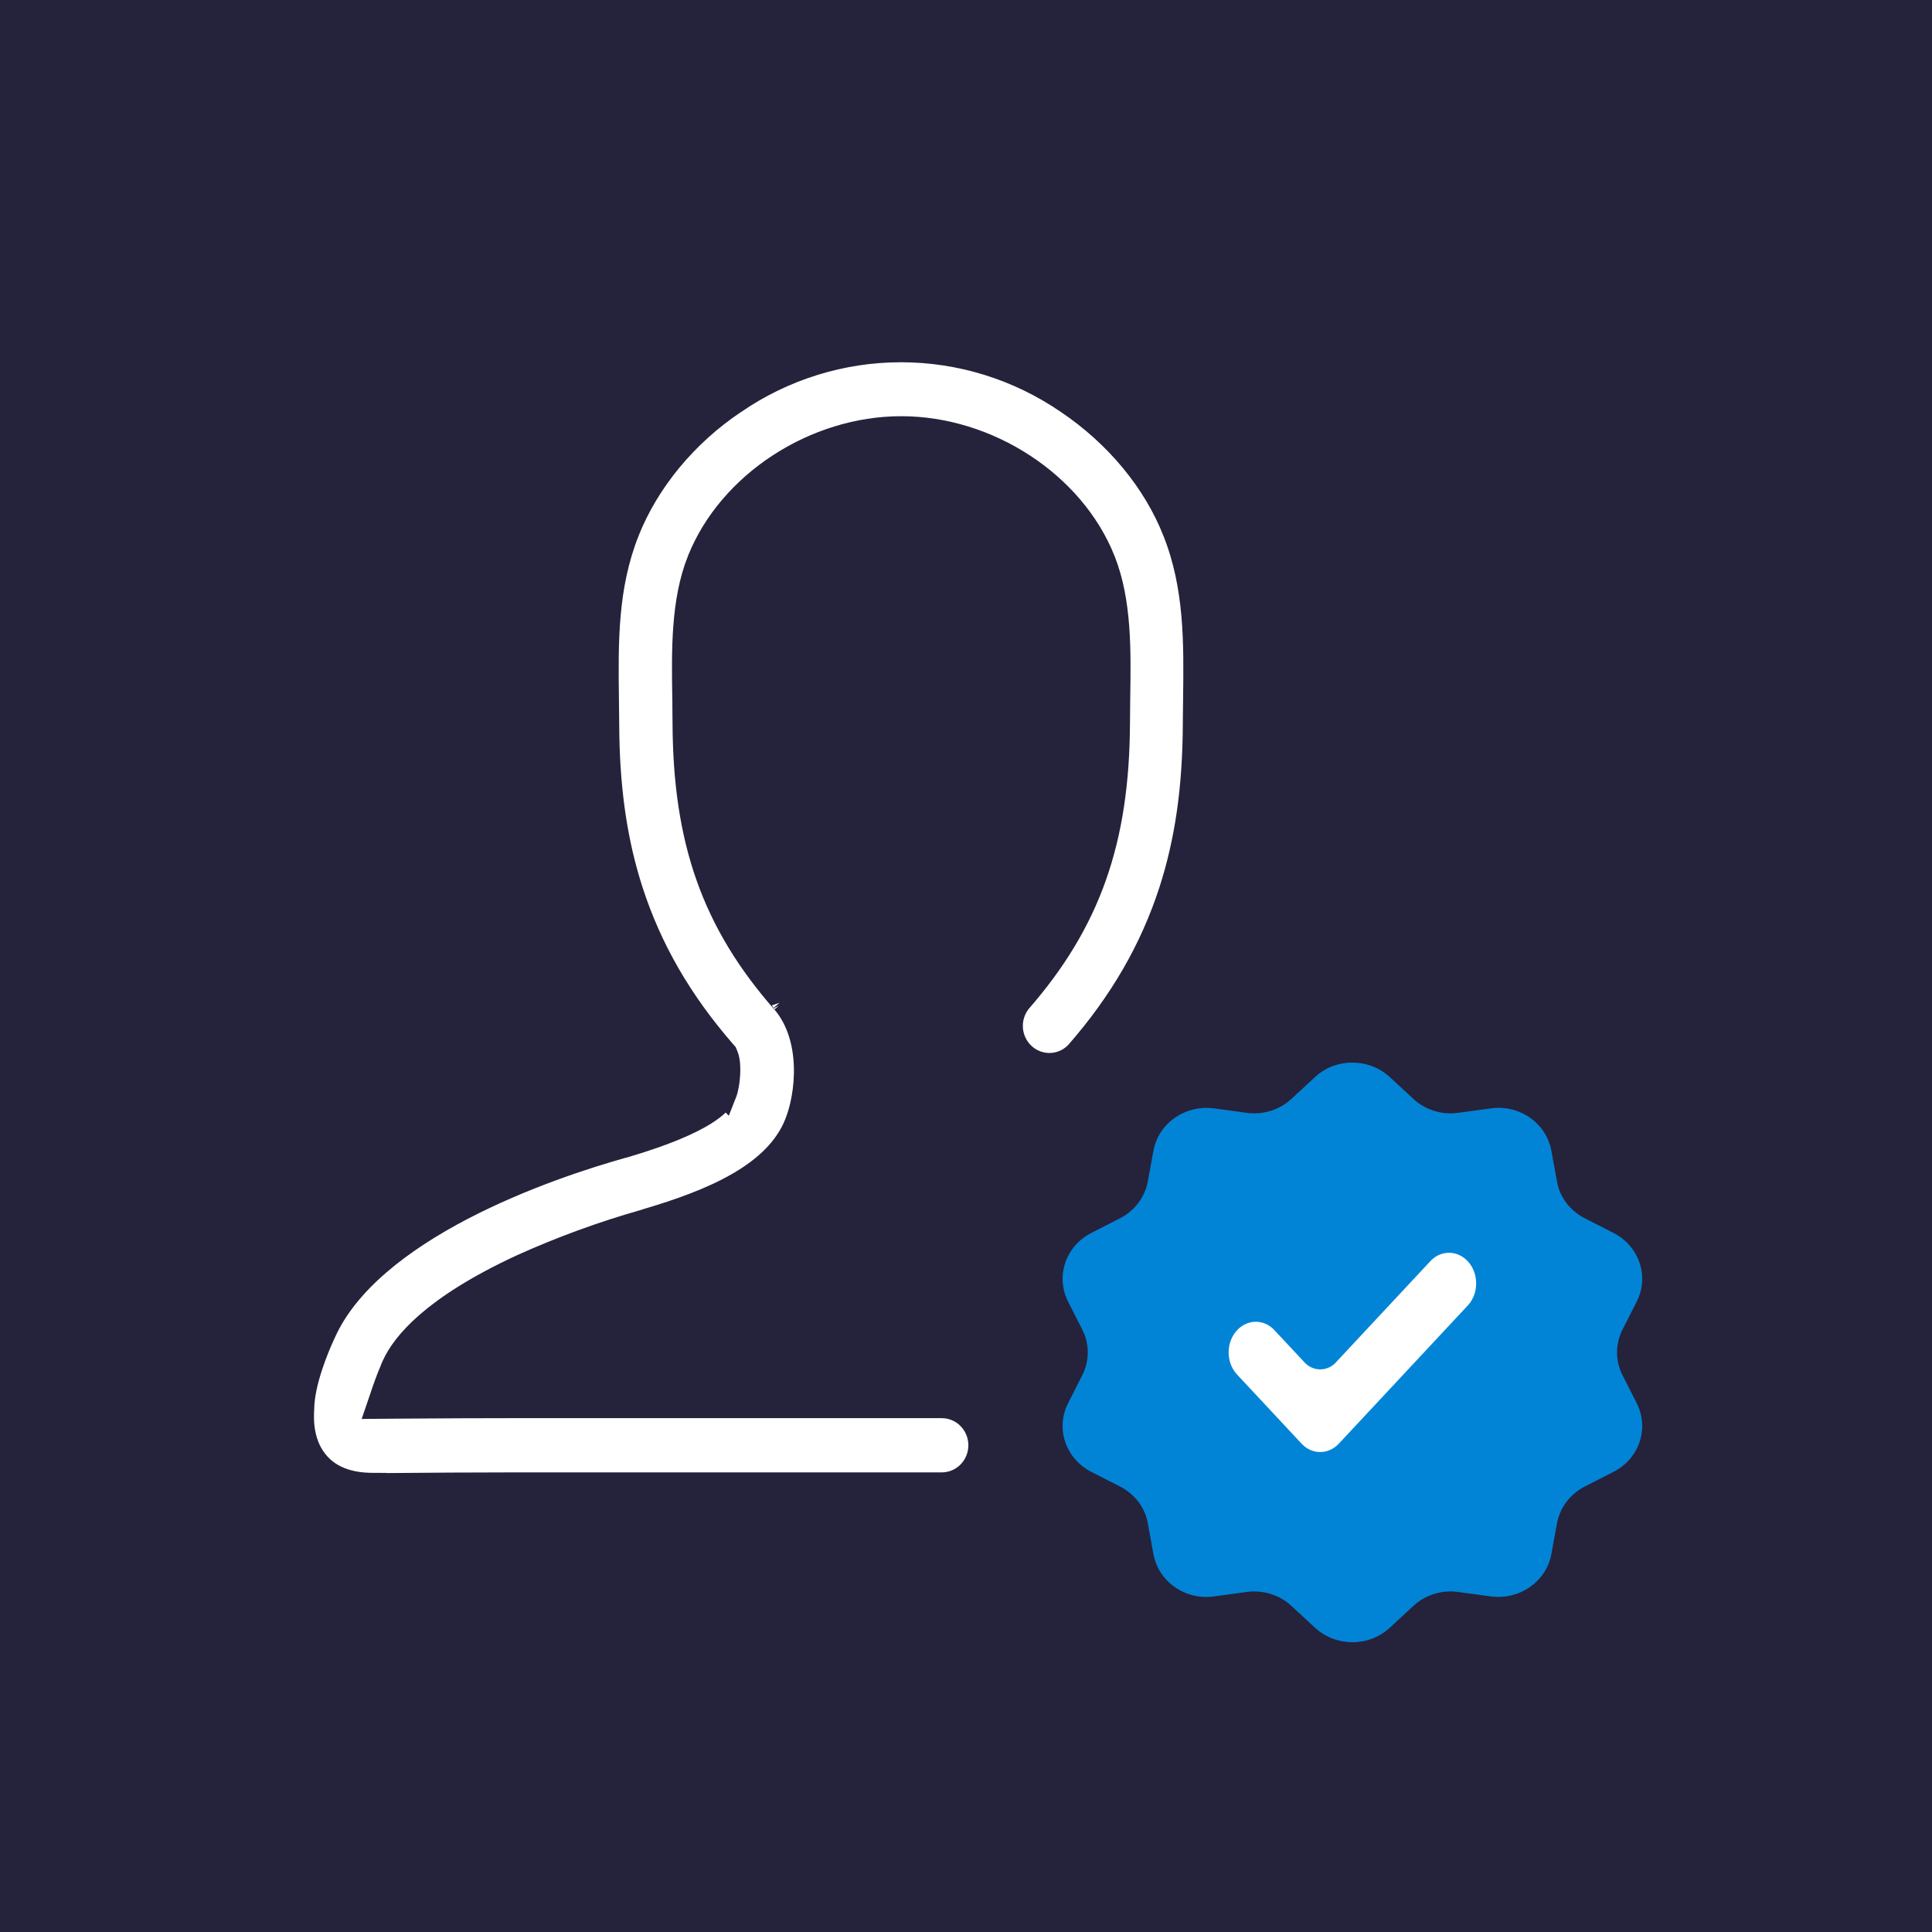 <svg xmlns="http://www.w3.org/2000/svg" width="80" height="80" viewBox="0 0 80 80" fill="none"><rect width="80" height="80" fill="#25223C"></rect><path d="M32.438 41.472C32.441 41.475 32.444 41.478 32.448 41.482L32.44 41.473C29.548 38.175 28.369 34.806 28.348 29.936V29.933C28.348 29.767 28.345 29.599 28.343 29.426C28.34 29.254 28.337 29.078 28.337 28.903H28.338C28.307 26.913 28.277 24.91 28.949 23.21L28.95 23.209C30.219 20.023 33.738 17.734 37.319 17.734C40.901 17.734 44.421 20.022 45.688 23.209L45.688 23.21C46.362 24.912 46.331 26.92 46.3 28.911C46.3 29.088 46.297 29.262 46.295 29.43C46.292 29.601 46.29 29.767 46.29 29.933V29.936C46.269 34.8 45.083 38.166 42.21 41.459C41.952 41.783 41.825 42.196 41.859 42.613C41.894 43.031 42.086 43.419 42.395 43.695C42.703 43.972 43.104 44.116 43.514 44.101C43.92 44.085 44.306 43.912 44.593 43.616C46.436 41.513 47.699 39.313 48.483 36.902C49.146 34.848 49.468 32.651 49.478 29.955L49.483 29.454C49.486 29.289 49.489 29.128 49.489 28.969V28.962C49.521 26.602 49.544 24.28 48.642 22.009L48.641 22.007C47.821 19.923 46.243 18.016 44.209 16.645L44.206 16.643C42.17 15.246 39.767 14.5 37.309 14.5C34.85 14.5 32.447 15.246 30.411 16.643L30.406 16.645C28.376 18.004 26.806 19.921 25.975 22.008L25.976 22.009C25.073 24.28 25.097 26.602 25.129 28.962V28.969C25.129 29.128 25.131 29.289 25.134 29.454C25.136 29.617 25.14 29.785 25.14 29.953L25.145 30.453C25.191 32.925 25.511 34.978 26.133 36.903C26.908 39.296 28.163 41.478 29.98 43.565L30.033 43.625L30.064 43.698C30.12 43.831 30.14 43.983 30.148 44.099C30.158 44.226 30.157 44.366 30.148 44.503C30.133 44.764 30.087 45.078 29.995 45.309L29.994 45.308C29.919 45.501 29.705 45.78 29.149 46.121C28.576 46.474 27.591 46.925 25.884 47.431L25.874 47.434L25.864 47.435L25.833 47.442C24.269 47.878 21.628 48.728 19.133 50.029C16.618 51.341 14.35 53.062 13.403 55.199L13.398 55.209C13.114 55.815 12.531 57.225 12.512 58.307V58.318L12.511 58.33C12.48 58.812 12.466 59.854 13.188 60.645C13.902 61.429 14.939 61.49 15.516 61.49V61.491C15.568 61.49 15.619 61.492 15.671 61.499C17.821 61.478 19.663 61.47 21.409 61.468H38.998C39.42 61.468 39.827 61.299 40.127 60.995C40.427 60.691 40.598 60.278 40.598 59.846C40.598 59.413 40.427 59 40.127 58.696C39.827 58.393 39.42 58.223 38.998 58.223H26.602C23.251 58.223 20.326 58.212 16.382 58.244L15.677 58.25L15.904 57.583C16.004 57.291 16.133 56.948 16.267 56.648V56.638L16.311 56.539C16.703 55.676 17.897 54.155 21.596 52.44L21.6 52.438C23.245 51.695 24.941 51.075 26.676 50.582C26.712 50.568 26.749 50.556 26.786 50.546C28.119 50.151 29.461 49.681 30.58 49.034C31.698 48.387 32.551 47.587 32.972 46.55L32.973 46.548C33.213 45.961 33.405 45.066 33.371 44.123C33.337 43.193 33.085 42.26 32.493 41.53C32.473 41.511 32.457 41.494 32.447 41.482C32.444 41.479 32.441 41.475 32.438 41.472ZM32.438 41.472L32.429 41.459C32.43 41.46 32.431 41.463 32.434 41.466C32.435 41.467 32.437 41.469 32.438 41.472Z" fill="white" stroke="#25223C"></path><path fill-rule="evenodd" clip-rule="evenodd" d="M67.184 56.942C66.882 56.353 66.882 55.657 67.184 55.058L67.775 53.892C68.3 52.853 67.876 51.601 66.816 51.056L65.621 50.446C65.019 50.135 64.583 49.579 64.472 48.926L64.237 47.642C64.025 46.507 62.92 45.726 61.726 45.897L60.386 46.079C59.706 46.175 59.014 45.961 58.523 45.501L57.551 44.602C56.681 43.799 55.308 43.799 54.449 44.602L53.477 45.501C52.986 45.961 52.294 46.175 51.614 46.079L50.274 45.897C49.08 45.736 47.975 46.507 47.763 47.642L47.528 48.926C47.406 49.579 46.981 50.135 46.379 50.446L45.184 51.056C44.124 51.601 43.7 52.853 44.225 53.892L44.816 55.058C45.118 55.647 45.118 56.343 44.816 56.942L44.225 58.108C43.7 59.147 44.124 60.399 45.184 60.944L46.379 61.554C46.981 61.865 47.417 62.421 47.528 63.074L47.763 64.359C47.975 65.493 49.08 66.274 50.274 66.103L51.614 65.921C52.294 65.825 52.986 66.039 53.477 66.499L54.449 67.398C55.319 68.201 56.692 68.201 57.551 67.398L58.523 66.499C59.014 66.039 59.706 65.825 60.386 65.921L61.726 66.103C62.92 66.263 64.025 65.493 64.237 64.359L64.472 63.074C64.594 62.421 65.019 61.865 65.621 61.554L66.816 60.944C67.876 60.399 68.3 59.147 67.775 58.108L67.184 56.942Z" fill="#0284D6"></path><path fill-rule="evenodd" clip-rule="evenodd" d="M61.414 51.628C62.195 52.465 62.195 53.821 61.414 54.658L56.081 60.372C55.3 61.209 54.033 61.209 53.252 60.372L50.586 57.515C49.805 56.678 49.805 55.322 50.586 54.485C51.367 53.648 52.633 53.648 53.414 54.485L54.667 55.827L58.586 51.628C59.367 50.791 60.633 50.791 61.414 51.628Z" fill="white" stroke="#0284D6" stroke-width="1.75" stroke-linecap="round" stroke-linejoin="round"></path></svg>
